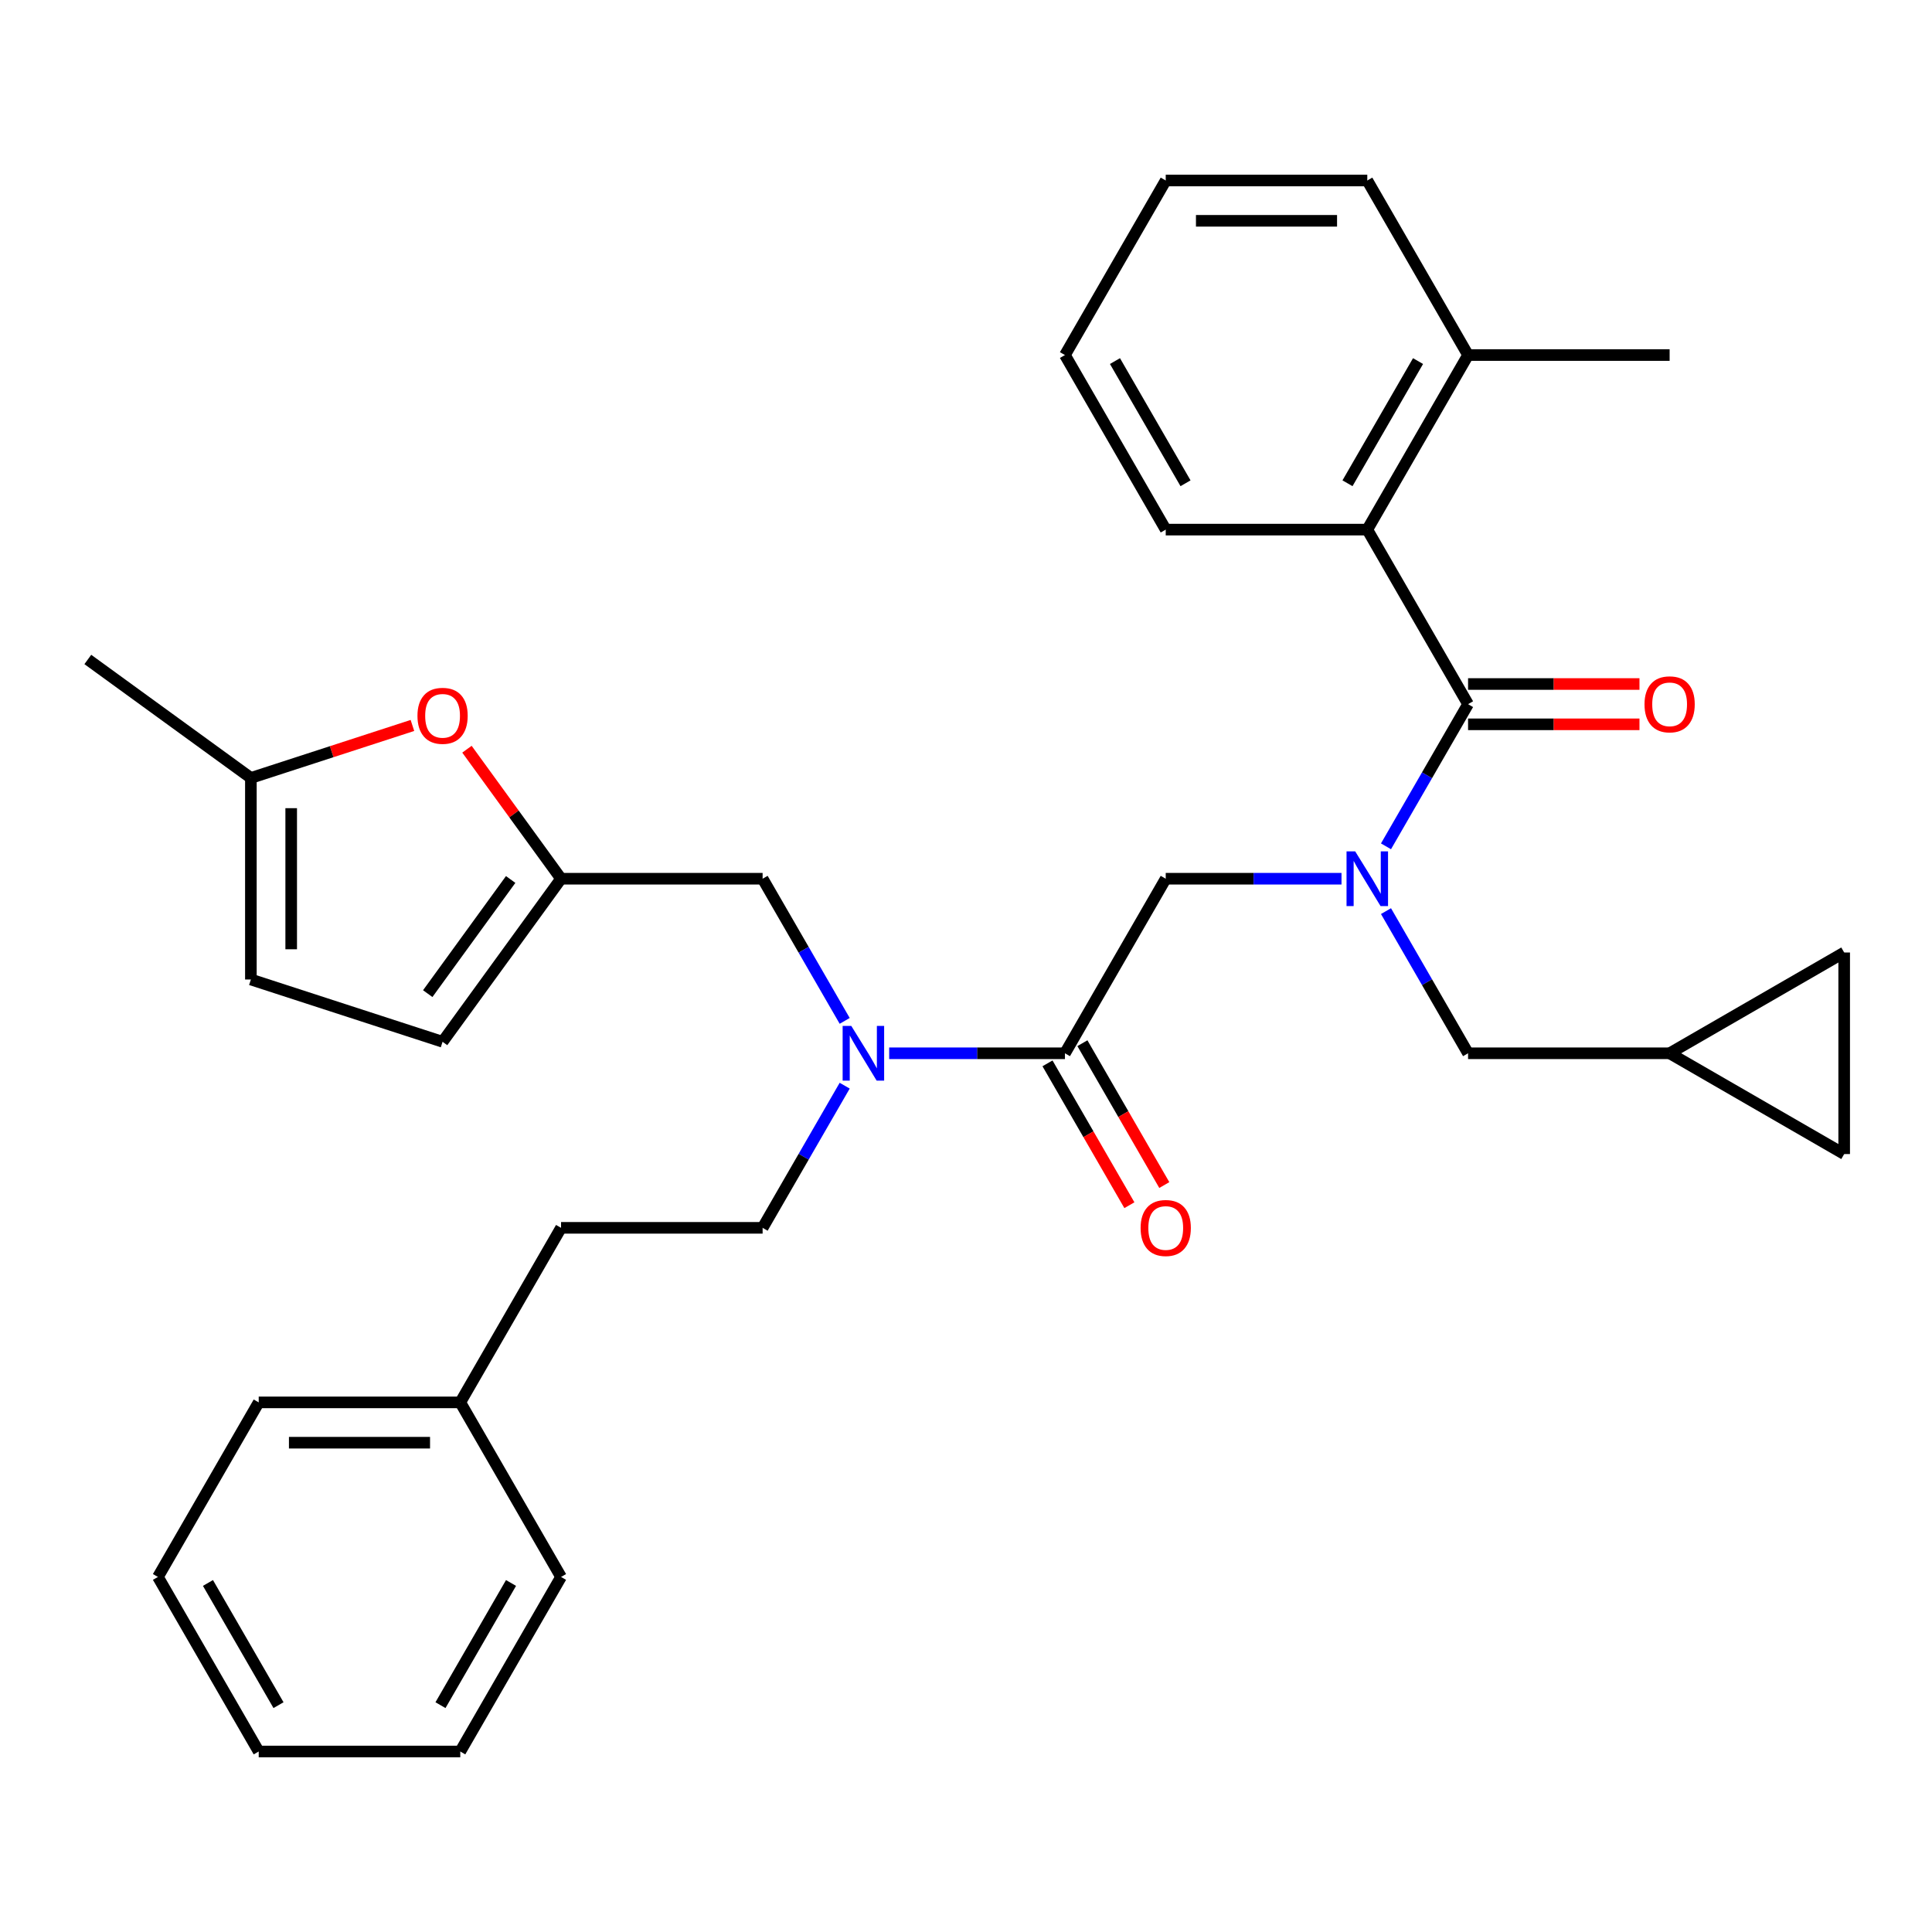 <?xml version='1.0' encoding='iso-8859-1'?>
<svg version='1.1' baseProfile='full'
              xmlns='http://www.w3.org/2000/svg'
                      xmlns:rdkit='http://www.rdkit.org/xml'
                      xmlns:xlink='http://www.w3.org/1999/xlink'
                  xml:space='preserve'
width='1000px' height='1000px' viewBox='0 0 1000 1000'>
<!-- END OF HEADER -->
<rect style='opacity:1.0;fill:#FFFFFF;stroke:none' width='1000' height='1000' x='0' y='0'> </rect>
<path class='bond-0' d='M 707.706,274.126 L 759.869,183.776' style='fill:none;fill-rule:evenodd;stroke:#000000;stroke-width:6px;stroke-linecap:butt;stroke-linejoin:miter;stroke-opacity:1' />
<path class='bond-0' d='M 697.46,250.141 L 733.975,186.896' style='fill:none;fill-rule:evenodd;stroke:#000000;stroke-width:6px;stroke-linecap:butt;stroke-linejoin:miter;stroke-opacity:1' />
<path class='bond-1' d='M 707.706,274.126 L 603.379,274.126' style='fill:none;fill-rule:evenodd;stroke:#000000;stroke-width:6px;stroke-linecap:butt;stroke-linejoin:miter;stroke-opacity:1' />
<path class='bond-2' d='M 707.706,274.126 L 759.869,364.476' style='fill:none;fill-rule:evenodd;stroke:#000000;stroke-width:6px;stroke-linecap:butt;stroke-linejoin:miter;stroke-opacity:1' />
<path class='bond-3' d='M 551.216,545.175 L 505.726,545.175' style='fill:none;fill-rule:evenodd;stroke:#000000;stroke-width:6px;stroke-linecap:butt;stroke-linejoin:miter;stroke-opacity:1' />
<path class='bond-3' d='M 505.726,545.175 L 460.237,545.175' style='fill:none;fill-rule:evenodd;stroke:#0000FF;stroke-width:6px;stroke-linecap:butt;stroke-linejoin:miter;stroke-opacity:1' />
<path class='bond-4' d='M 551.216,545.175 L 603.379,454.825' style='fill:none;fill-rule:evenodd;stroke:#000000;stroke-width:6px;stroke-linecap:butt;stroke-linejoin:miter;stroke-opacity:1' />
<path class='bond-5' d='M 542.181,550.391 L 563.376,587.102' style='fill:none;fill-rule:evenodd;stroke:#000000;stroke-width:6px;stroke-linecap:butt;stroke-linejoin:miter;stroke-opacity:1' />
<path class='bond-5' d='M 563.376,587.102 L 584.571,623.813' style='fill:none;fill-rule:evenodd;stroke:#FF0000;stroke-width:6px;stroke-linecap:butt;stroke-linejoin:miter;stroke-opacity:1' />
<path class='bond-5' d='M 560.251,539.958 L 581.446,576.669' style='fill:none;fill-rule:evenodd;stroke:#000000;stroke-width:6px;stroke-linecap:butt;stroke-linejoin:miter;stroke-opacity:1' />
<path class='bond-5' d='M 581.446,576.669 L 602.641,613.38' style='fill:none;fill-rule:evenodd;stroke:#FF0000;stroke-width:6px;stroke-linecap:butt;stroke-linejoin:miter;stroke-opacity:1' />
<path class='bond-6' d='M 603.379,454.825 L 648.868,454.825' style='fill:none;fill-rule:evenodd;stroke:#000000;stroke-width:6px;stroke-linecap:butt;stroke-linejoin:miter;stroke-opacity:1' />
<path class='bond-6' d='M 648.868,454.825 L 694.358,454.825' style='fill:none;fill-rule:evenodd;stroke:#0000FF;stroke-width:6px;stroke-linecap:butt;stroke-linejoin:miter;stroke-opacity:1' />
<path class='bond-7' d='M 717.387,438.057 L 738.628,401.266' style='fill:none;fill-rule:evenodd;stroke:#0000FF;stroke-width:6px;stroke-linecap:butt;stroke-linejoin:miter;stroke-opacity:1' />
<path class='bond-7' d='M 738.628,401.266 L 759.869,364.476' style='fill:none;fill-rule:evenodd;stroke:#000000;stroke-width:6px;stroke-linecap:butt;stroke-linejoin:miter;stroke-opacity:1' />
<path class='bond-8' d='M 717.387,471.593 L 738.628,508.384' style='fill:none;fill-rule:evenodd;stroke:#0000FF;stroke-width:6px;stroke-linecap:butt;stroke-linejoin:miter;stroke-opacity:1' />
<path class='bond-8' d='M 738.628,508.384 L 759.869,545.175' style='fill:none;fill-rule:evenodd;stroke:#000000;stroke-width:6px;stroke-linecap:butt;stroke-linejoin:miter;stroke-opacity:1' />
<path class='bond-9' d='M 759.869,374.908 L 804.228,374.908' style='fill:none;fill-rule:evenodd;stroke:#000000;stroke-width:6px;stroke-linecap:butt;stroke-linejoin:miter;stroke-opacity:1' />
<path class='bond-9' d='M 804.228,374.908 L 848.588,374.908' style='fill:none;fill-rule:evenodd;stroke:#FF0000;stroke-width:6px;stroke-linecap:butt;stroke-linejoin:miter;stroke-opacity:1' />
<path class='bond-9' d='M 759.869,354.043 L 804.228,354.043' style='fill:none;fill-rule:evenodd;stroke:#000000;stroke-width:6px;stroke-linecap:butt;stroke-linejoin:miter;stroke-opacity:1' />
<path class='bond-9' d='M 804.228,354.043 L 848.588,354.043' style='fill:none;fill-rule:evenodd;stroke:#FF0000;stroke-width:6px;stroke-linecap:butt;stroke-linejoin:miter;stroke-opacity:1' />
<path class='bond-10' d='M 759.869,183.776 L 864.196,183.776' style='fill:none;fill-rule:evenodd;stroke:#000000;stroke-width:6px;stroke-linecap:butt;stroke-linejoin:miter;stroke-opacity:1' />
<path class='bond-11' d='M 759.869,183.776 L 707.706,93.427' style='fill:none;fill-rule:evenodd;stroke:#000000;stroke-width:6px;stroke-linecap:butt;stroke-linejoin:miter;stroke-opacity:1' />
<path class='bond-12' d='M 603.379,274.126 L 551.216,183.776' style='fill:none;fill-rule:evenodd;stroke:#000000;stroke-width:6px;stroke-linecap:butt;stroke-linejoin:miter;stroke-opacity:1' />
<path class='bond-12' d='M 613.624,250.141 L 577.11,186.896' style='fill:none;fill-rule:evenodd;stroke:#000000;stroke-width:6px;stroke-linecap:butt;stroke-linejoin:miter;stroke-opacity:1' />
<path class='bond-13' d='M 954.545,493.011 L 954.545,597.338' style='fill:none;fill-rule:evenodd;stroke:#000000;stroke-width:6px;stroke-linecap:butt;stroke-linejoin:miter;stroke-opacity:1' />
<path class='bond-14' d='M 954.545,493.011 L 864.196,545.175' style='fill:none;fill-rule:evenodd;stroke:#000000;stroke-width:6px;stroke-linecap:butt;stroke-linejoin:miter;stroke-opacity:1' />
<path class='bond-15' d='M 394.726,454.825 L 290.399,454.825' style='fill:none;fill-rule:evenodd;stroke:#000000;stroke-width:6px;stroke-linecap:butt;stroke-linejoin:miter;stroke-opacity:1' />
<path class='bond-16' d='M 394.726,454.825 L 415.967,491.616' style='fill:none;fill-rule:evenodd;stroke:#000000;stroke-width:6px;stroke-linecap:butt;stroke-linejoin:miter;stroke-opacity:1' />
<path class='bond-16' d='M 415.967,491.616 L 437.208,528.407' style='fill:none;fill-rule:evenodd;stroke:#0000FF;stroke-width:6px;stroke-linecap:butt;stroke-linejoin:miter;stroke-opacity:1' />
<path class='bond-17' d='M 437.208,561.943 L 415.967,598.734' style='fill:none;fill-rule:evenodd;stroke:#0000FF;stroke-width:6px;stroke-linecap:butt;stroke-linejoin:miter;stroke-opacity:1' />
<path class='bond-17' d='M 415.967,598.734 L 394.726,635.524' style='fill:none;fill-rule:evenodd;stroke:#000000;stroke-width:6px;stroke-linecap:butt;stroke-linejoin:miter;stroke-opacity:1' />
<path class='bond-18' d='M 954.545,597.338 L 864.196,545.175' style='fill:none;fill-rule:evenodd;stroke:#000000;stroke-width:6px;stroke-linecap:butt;stroke-linejoin:miter;stroke-opacity:1' />
<path class='bond-19' d='M 864.196,545.175 L 759.869,545.175' style='fill:none;fill-rule:evenodd;stroke:#000000;stroke-width:6px;stroke-linecap:butt;stroke-linejoin:miter;stroke-opacity:1' />
<path class='bond-20' d='M 213.469,375.495 L 171.663,389.078' style='fill:none;fill-rule:evenodd;stroke:#FF0000;stroke-width:6px;stroke-linecap:butt;stroke-linejoin:miter;stroke-opacity:1' />
<path class='bond-20' d='M 171.663,389.078 L 129.857,402.662' style='fill:none;fill-rule:evenodd;stroke:#000000;stroke-width:6px;stroke-linecap:butt;stroke-linejoin:miter;stroke-opacity:1' />
<path class='bond-21' d='M 241.696,387.791 L 266.047,421.308' style='fill:none;fill-rule:evenodd;stroke:#FF0000;stroke-width:6px;stroke-linecap:butt;stroke-linejoin:miter;stroke-opacity:1' />
<path class='bond-21' d='M 266.047,421.308 L 290.399,454.825' style='fill:none;fill-rule:evenodd;stroke:#000000;stroke-width:6px;stroke-linecap:butt;stroke-linejoin:miter;stroke-opacity:1' />
<path class='bond-22' d='M 129.857,402.662 L 129.857,506.989' style='fill:none;fill-rule:evenodd;stroke:#000000;stroke-width:6px;stroke-linecap:butt;stroke-linejoin:miter;stroke-opacity:1' />
<path class='bond-22' d='M 150.722,418.311 L 150.722,491.34' style='fill:none;fill-rule:evenodd;stroke:#000000;stroke-width:6px;stroke-linecap:butt;stroke-linejoin:miter;stroke-opacity:1' />
<path class='bond-23' d='M 129.857,402.662 L 45.455,341.34' style='fill:none;fill-rule:evenodd;stroke:#000000;stroke-width:6px;stroke-linecap:butt;stroke-linejoin:miter;stroke-opacity:1' />
<path class='bond-24' d='M 129.857,506.989 L 229.077,539.227' style='fill:none;fill-rule:evenodd;stroke:#000000;stroke-width:6px;stroke-linecap:butt;stroke-linejoin:miter;stroke-opacity:1' />
<path class='bond-25' d='M 229.077,539.227 L 290.399,454.825' style='fill:none;fill-rule:evenodd;stroke:#000000;stroke-width:6px;stroke-linecap:butt;stroke-linejoin:miter;stroke-opacity:1' />
<path class='bond-25' d='M 221.395,514.303 L 264.32,455.221' style='fill:none;fill-rule:evenodd;stroke:#000000;stroke-width:6px;stroke-linecap:butt;stroke-linejoin:miter;stroke-opacity:1' />
<path class='bond-26' d='M 238.236,725.874 L 290.399,635.524' style='fill:none;fill-rule:evenodd;stroke:#000000;stroke-width:6px;stroke-linecap:butt;stroke-linejoin:miter;stroke-opacity:1' />
<path class='bond-27' d='M 238.236,725.874 L 133.909,725.874' style='fill:none;fill-rule:evenodd;stroke:#000000;stroke-width:6px;stroke-linecap:butt;stroke-linejoin:miter;stroke-opacity:1' />
<path class='bond-27' d='M 222.587,746.739 L 149.558,746.739' style='fill:none;fill-rule:evenodd;stroke:#000000;stroke-width:6px;stroke-linecap:butt;stroke-linejoin:miter;stroke-opacity:1' />
<path class='bond-28' d='M 238.236,725.874 L 290.399,816.224' style='fill:none;fill-rule:evenodd;stroke:#000000;stroke-width:6px;stroke-linecap:butt;stroke-linejoin:miter;stroke-opacity:1' />
<path class='bond-29' d='M 394.726,635.524 L 290.399,635.524' style='fill:none;fill-rule:evenodd;stroke:#000000;stroke-width:6px;stroke-linecap:butt;stroke-linejoin:miter;stroke-opacity:1' />
<path class='bond-30' d='M 133.909,725.874 L 81.746,816.224' style='fill:none;fill-rule:evenodd;stroke:#000000;stroke-width:6px;stroke-linecap:butt;stroke-linejoin:miter;stroke-opacity:1' />
<path class='bond-31' d='M 290.399,816.224 L 238.236,906.573' style='fill:none;fill-rule:evenodd;stroke:#000000;stroke-width:6px;stroke-linecap:butt;stroke-linejoin:miter;stroke-opacity:1' />
<path class='bond-31' d='M 264.505,819.343 L 227.99,882.588' style='fill:none;fill-rule:evenodd;stroke:#000000;stroke-width:6px;stroke-linecap:butt;stroke-linejoin:miter;stroke-opacity:1' />
<path class='bond-32' d='M 81.746,816.224 L 133.909,906.573' style='fill:none;fill-rule:evenodd;stroke:#000000;stroke-width:6px;stroke-linecap:butt;stroke-linejoin:miter;stroke-opacity:1' />
<path class='bond-32' d='M 107.64,819.343 L 144.154,882.588' style='fill:none;fill-rule:evenodd;stroke:#000000;stroke-width:6px;stroke-linecap:butt;stroke-linejoin:miter;stroke-opacity:1' />
<path class='bond-33' d='M 238.236,906.573 L 133.909,906.573' style='fill:none;fill-rule:evenodd;stroke:#000000;stroke-width:6px;stroke-linecap:butt;stroke-linejoin:miter;stroke-opacity:1' />
<path class='bond-34' d='M 707.706,93.427 L 603.379,93.427' style='fill:none;fill-rule:evenodd;stroke:#000000;stroke-width:6px;stroke-linecap:butt;stroke-linejoin:miter;stroke-opacity:1' />
<path class='bond-34' d='M 692.057,114.292 L 619.028,114.292' style='fill:none;fill-rule:evenodd;stroke:#000000;stroke-width:6px;stroke-linecap:butt;stroke-linejoin:miter;stroke-opacity:1' />
<path class='bond-35' d='M 551.216,183.776 L 603.379,93.427' style='fill:none;fill-rule:evenodd;stroke:#000000;stroke-width:6px;stroke-linecap:butt;stroke-linejoin:miter;stroke-opacity:1' />
<path  class='atom-3' d='M 590.379 635.604
Q 590.379 628.804, 593.739 625.004
Q 597.099 621.204, 603.379 621.204
Q 609.659 621.204, 613.019 625.004
Q 616.379 628.804, 616.379 635.604
Q 616.379 642.484, 612.979 646.404
Q 609.579 650.284, 603.379 650.284
Q 597.139 650.284, 593.739 646.404
Q 590.379 642.524, 590.379 635.604
M 603.379 647.084
Q 607.699 647.084, 610.019 644.204
Q 612.379 641.284, 612.379 635.604
Q 612.379 630.044, 610.019 627.244
Q 607.699 624.404, 603.379 624.404
Q 599.059 624.404, 596.699 627.204
Q 594.379 630.004, 594.379 635.604
Q 594.379 641.324, 596.699 644.204
Q 599.059 647.084, 603.379 647.084
' fill='#FF0000'/>
<path  class='atom-4' d='M 701.446 440.665
L 710.726 455.665
Q 711.646 457.145, 713.126 459.825
Q 714.606 462.505, 714.686 462.665
L 714.686 440.665
L 718.446 440.665
L 718.446 468.985
L 714.566 468.985
L 704.606 452.585
Q 703.446 450.665, 702.206 448.465
Q 701.006 446.265, 700.646 445.585
L 700.646 468.985
L 696.966 468.985
L 696.966 440.665
L 701.446 440.665
' fill='#0000FF'/>
<path  class='atom-6' d='M 851.196 364.556
Q 851.196 357.756, 854.556 353.956
Q 857.916 350.156, 864.196 350.156
Q 870.476 350.156, 873.836 353.956
Q 877.196 357.756, 877.196 364.556
Q 877.196 371.436, 873.796 375.356
Q 870.396 379.236, 864.196 379.236
Q 857.956 379.236, 854.556 375.356
Q 851.196 371.476, 851.196 364.556
M 864.196 376.036
Q 868.516 376.036, 870.836 373.156
Q 873.196 370.236, 873.196 364.556
Q 873.196 358.996, 870.836 356.196
Q 868.516 353.356, 864.196 353.356
Q 859.876 353.356, 857.516 356.156
Q 855.196 358.956, 855.196 364.556
Q 855.196 370.276, 857.516 373.156
Q 859.876 376.036, 864.196 376.036
' fill='#FF0000'/>
<path  class='atom-11' d='M 440.629 531.015
L 449.909 546.015
Q 450.829 547.495, 452.309 550.175
Q 453.789 552.855, 453.869 553.015
L 453.869 531.015
L 457.629 531.015
L 457.629 559.335
L 453.749 559.335
L 443.789 542.935
Q 442.629 541.015, 441.389 538.815
Q 440.189 536.615, 439.829 535.935
L 439.829 559.335
L 436.149 559.335
L 436.149 531.015
L 440.629 531.015
' fill='#0000FF'/>
<path  class='atom-14' d='M 216.077 370.503
Q 216.077 363.703, 219.437 359.903
Q 222.797 356.103, 229.077 356.103
Q 235.357 356.103, 238.717 359.903
Q 242.077 363.703, 242.077 370.503
Q 242.077 377.383, 238.677 381.303
Q 235.277 385.183, 229.077 385.183
Q 222.837 385.183, 219.437 381.303
Q 216.077 377.423, 216.077 370.503
M 229.077 381.983
Q 233.397 381.983, 235.717 379.103
Q 238.077 376.183, 238.077 370.503
Q 238.077 364.943, 235.717 362.143
Q 233.397 359.303, 229.077 359.303
Q 224.757 359.303, 222.397 362.103
Q 220.077 364.903, 220.077 370.503
Q 220.077 376.223, 222.397 379.103
Q 224.757 381.983, 229.077 381.983
' fill='#FF0000'/>
</svg>
